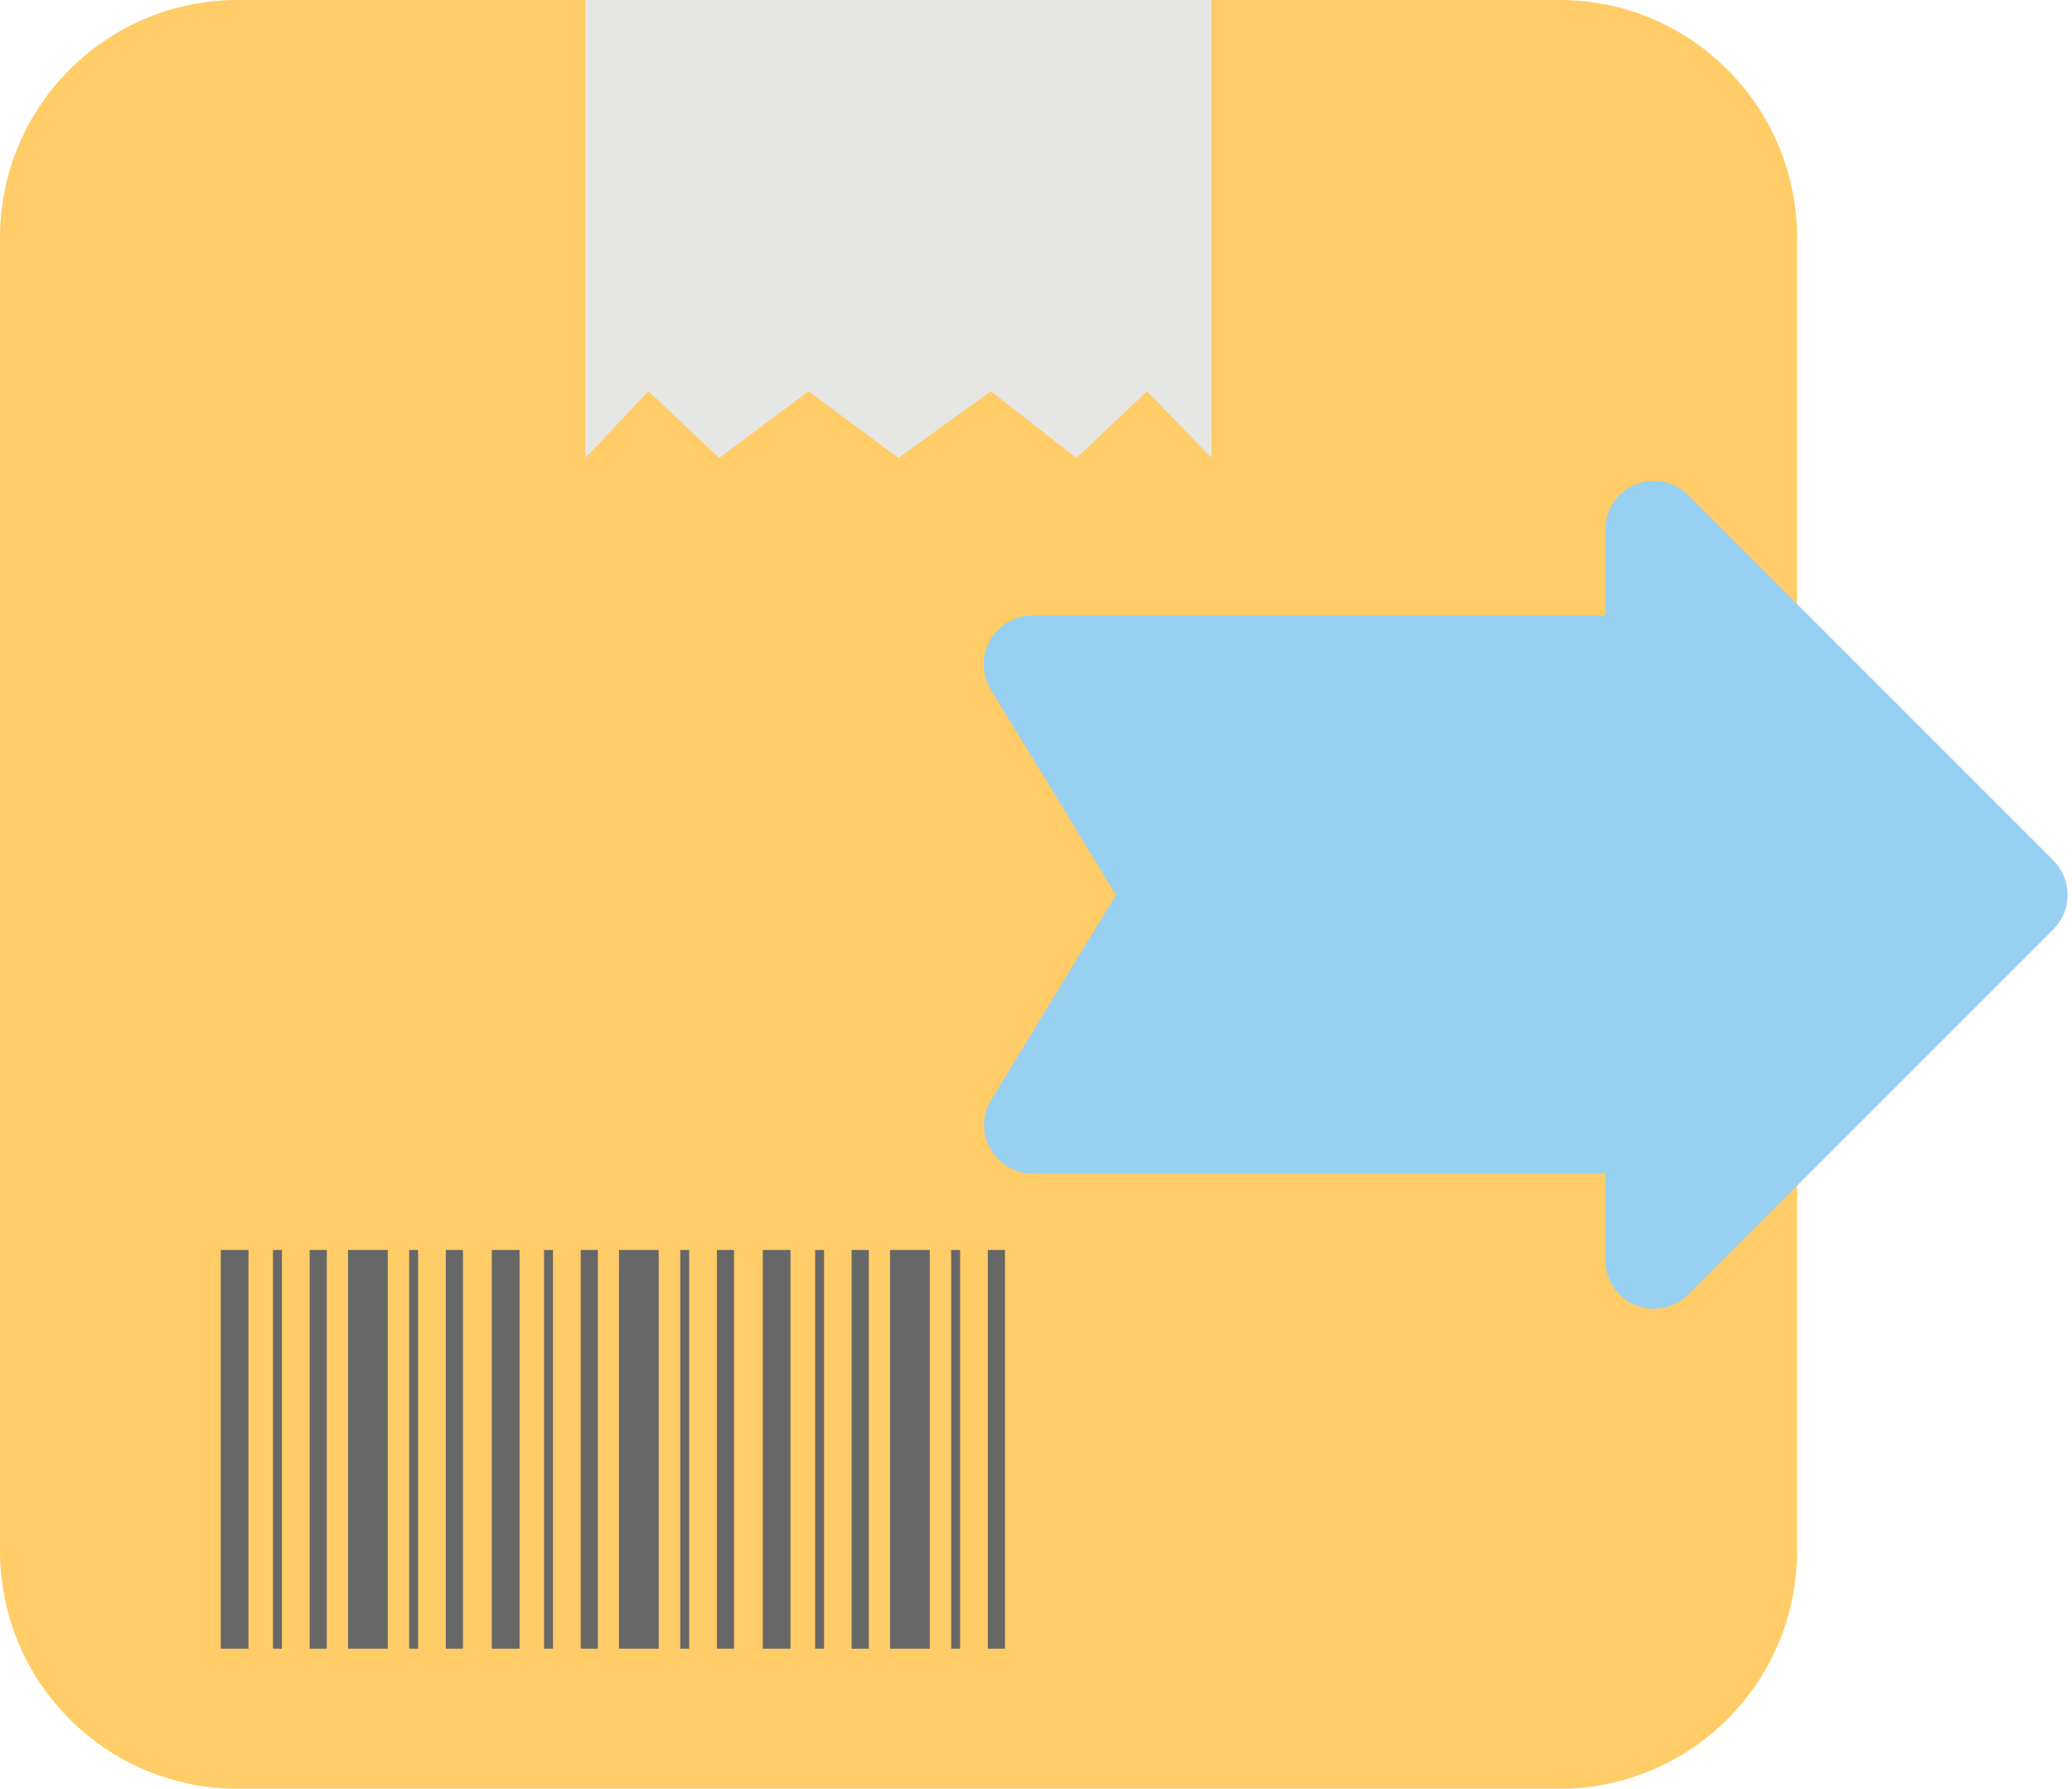 <?xml version="1.0" encoding="UTF-8"?> <svg xmlns="http://www.w3.org/2000/svg" width="241" height="208" viewBox="0 0 241 208" fill="none"> <path d="M181.382 0H27.641C12.375 0 0 12.375 0 27.641V180.359C0 195.625 12.375 208 27.641 208H181.382C196.648 208 209.023 195.625 209.023 180.359V27.641C209.023 12.375 196.648 0 181.382 0Z" fill="#FFCC67"></path> <path d="M140.917 53.253L133.414 45.495L125.212 53.253L115.254 45.495L104.494 53.253L94.041 45.495L83.657 53.253L75.421 45.495L68.088 53.253V0H140.917V53.253Z" fill="#E6E6E5"></path> <path d="M28.902 145.351H25.68V191.715H28.902V145.351Z" fill="#676767"></path> <path d="M38.009 145.351H36.014V191.715H38.009V145.351Z" fill="#676767"></path> <path d="M45.103 145.351H40.482V191.715H45.103V145.351Z" fill="#676767"></path> <path d="M32.79 145.351H31.75V191.715H32.79V145.351Z" fill="#676767"></path> <path d="M53.85 145.351H51.855V191.715H53.85V145.351Z" fill="#676767"></path> <path d="M48.632 145.351H47.592V191.715H48.632V145.351Z" fill="#676767"></path> <path d="M60.432 145.351H57.209V191.715H60.432V145.351Z" fill="#676767"></path> <path d="M69.538 145.351H67.543V191.715H69.538V145.351Z" fill="#676767"></path> <path d="M76.615 145.351H71.994V191.715H76.615V145.351Z" fill="#676767"></path> <path d="M64.32 145.351H63.279V191.715H64.32V145.351Z" fill="#676767"></path> <path d="M85.378 145.351H83.383V191.715H85.378V145.351Z" fill="#676767"></path> <path d="M80.162 145.351H79.121V191.715H80.162V145.351Z" fill="#676767"></path> <path d="M91.944 145.351H88.721V191.715H91.944V145.351Z" fill="#676767"></path> <path d="M101.05 145.351H99.055V191.715H101.05V145.351Z" fill="#676767"></path> <path d="M108.143 145.351H103.521V191.715H108.143V145.351Z" fill="#676767"></path> <path d="M95.849 145.351H94.809V191.715H95.849V145.351Z" fill="#676767"></path> <path d="M116.891 145.351H114.896V191.715H116.891V145.351Z" fill="#676767"></path> <path d="M111.673 145.351H110.633V191.715H111.673V145.351Z" fill="#676767"></path> <path d="M186.718 61.523V71.584H120.079C119.074 71.585 118.087 71.854 117.22 72.362C116.354 72.871 115.638 73.601 115.146 74.478C114.655 75.355 114.406 76.346 114.425 77.351C114.444 78.356 114.729 79.338 115.253 80.195L129.799 104.068L115.253 127.941C114.745 128.796 114.473 129.77 114.462 130.764C114.452 131.758 114.704 132.738 115.194 133.603C115.684 134.468 116.394 135.189 117.251 135.692C118.109 136.195 119.085 136.462 120.079 136.467H186.718V146.545C186.718 147.661 187.05 148.752 187.67 149.679C188.29 150.607 189.171 151.33 190.203 151.758C191.234 152.185 192.368 152.296 193.463 152.079C194.558 151.861 195.563 151.324 196.352 150.535L238.846 108.058C239.901 106.995 240.493 105.558 240.493 104.06C240.493 102.562 239.901 101.124 238.846 100.061L196.352 57.567C195.565 56.78 194.563 56.244 193.471 56.025C192.38 55.806 191.248 55.915 190.218 56.338C189.188 56.761 188.307 57.479 187.684 58.401C187.061 59.324 186.725 60.41 186.718 61.523Z" fill="#98D0F1"></path> </svg> 